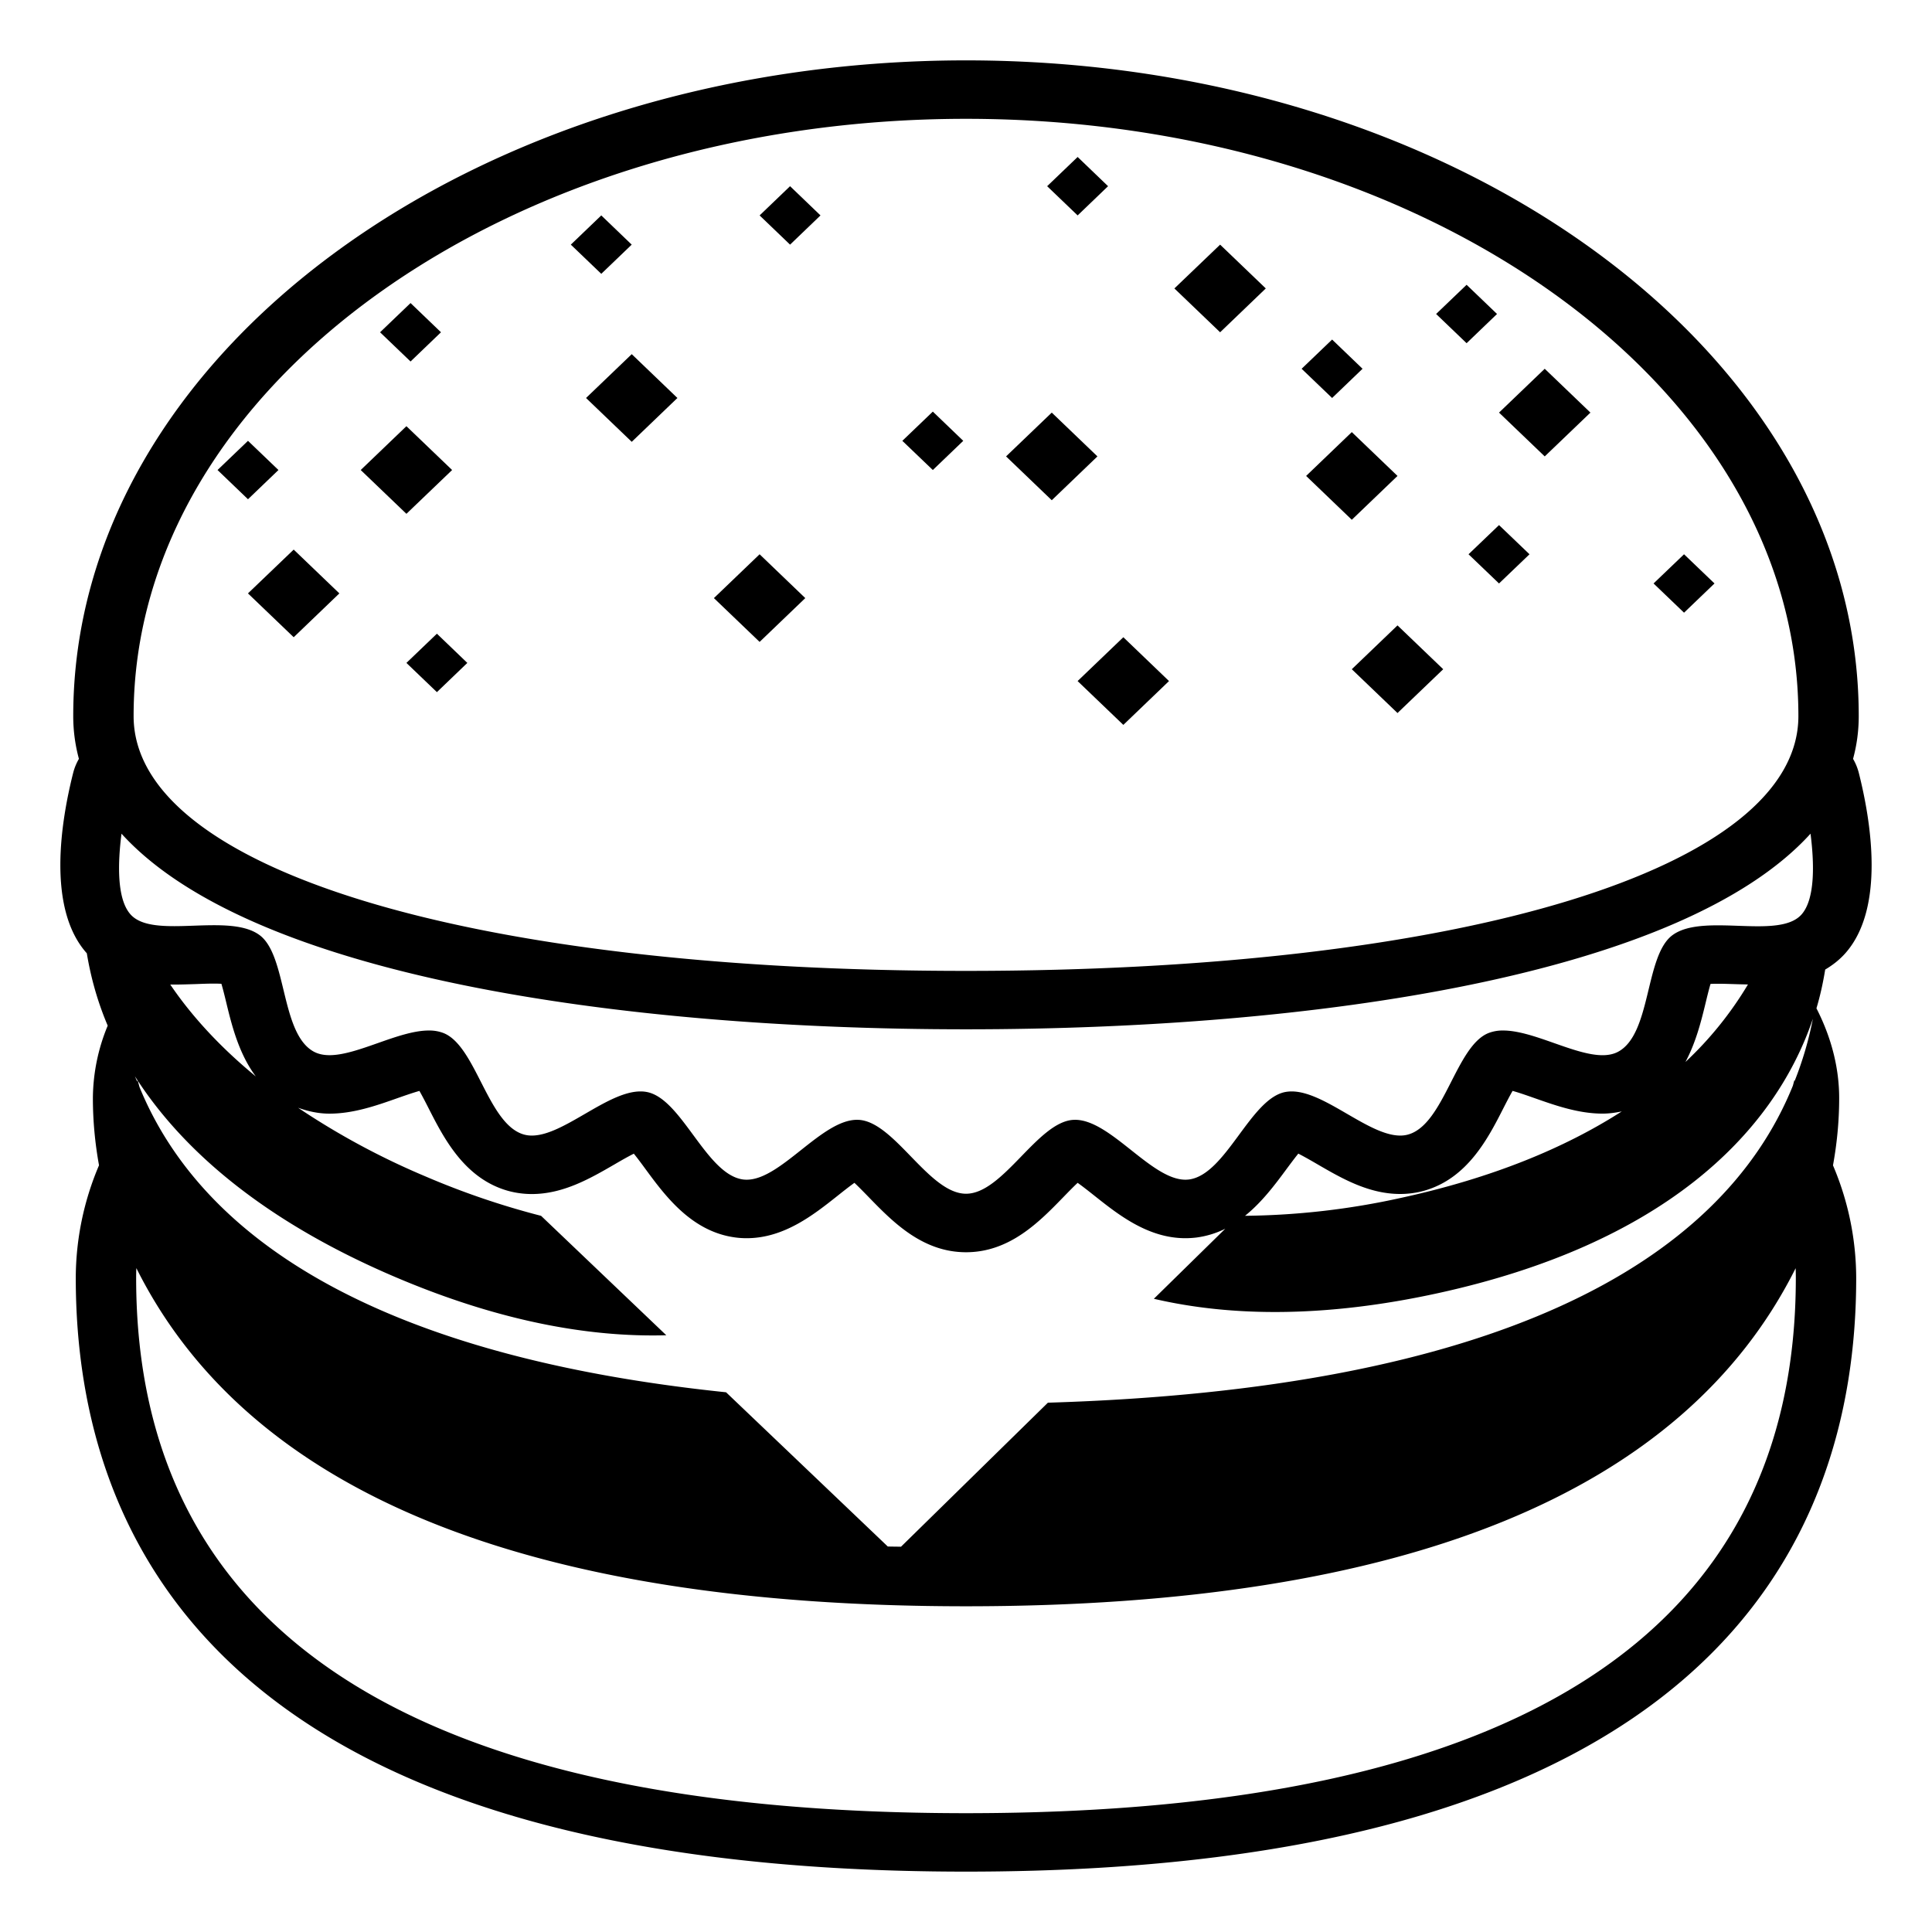 <?xml version="1.0" encoding="utf-8"?><!-- Скачано с сайта svg4.ru / Downloaded from svg4.ru -->
<svg width="800px" height="800px" viewBox="0 0 64 64" xmlns="http://www.w3.org/2000/svg" xmlns:xlink="http://www.w3.org/1999/xlink" aria-hidden="true" role="img" class="iconify iconify--emojione-monotone" preserveAspectRatio="xMidYMid meet"><path d="M60.925 36.374c0-.938-.229-1.95-.753-2.972c.128-.425.22-.854.29-1.284c.23-.137.455-.305.656-.528c1.34-1.493.86-4.398.455-5.997a1.826 1.826 0 0 0-.188-.455c.123-.452.188-.924.188-1.417C61.574 11.743 48.308 2 32 2S2.426 11.743 2.426 23.721c0 .492.066.965.188 1.417a1.84 1.84 0 0 0-.187.452c-.405 1.598-.885 4.498.449 5.989c.132.799.354 1.602.692 2.397a6.354 6.354 0 0 0-.491 2.397c0 .764.072 1.505.203 2.229a9.554 9.554 0 0 0-.77 3.73C2.511 51.305 7.627 62 32 62s29.489-10.695 29.489-19.667a9.56 9.56 0 0 0-.769-3.729c.132-.724.205-1.466.205-2.23m-1.351-12.653c0 5.049-11.081 8.441-27.574 8.441c-16.493 0-27.574-3.393-27.574-8.441c0-10.91 12.37-19.785 27.574-19.785s27.574 8.875 27.574 19.785M32 60.064c-18.241 0-27.49-5.965-27.49-17.731c0-.108.002-.217.007-.325c3.716 7.437 12.94 11.202 27.484 11.202c14.543 0 23.765-3.764 27.482-11.199c.004.107.006.215.006.322c0 11.767-9.248 17.731-27.489 17.731m27.451-24.258l-.011-.021l-.049.181c-2.404 5.942-9.953 10.055-24.678 10.5l-4.866 4.771c-.144-.003-.295-.003-.438-.007l-5.357-5.109C12.775 44.951 6.738 41.18 4.621 36.01l-.061-.224l-.018.038c-.022-.057-.05-.111-.071-.168c1.586 2.484 4.331 4.82 8.634 6.652c3.376 1.438 6.37 1.998 8.967 1.924l-4.148-3.956a26.287 26.287 0 0 1-3.83-1.306a24.864 24.864 0 0 1-4.219-2.274c.326.116.667.195 1.04.195c.796 0 1.566-.271 2.245-.511c.206-.072.5-.176.734-.242c.104.183.22.409.308.583c.498.976 1.178 2.31 2.609 2.722c.259.073.53.111.807.111c1.043 0 1.942-.521 2.735-.98c.188-.11.438-.254.643-.357c.133.163.283.368.398.525c.641.87 1.519 2.062 2.968 2.251c.125.017.248.024.372.024c1.238 0 2.217-.775 3.004-1.399c.166-.132.383-.305.566-.435c.155.146.334.33.472.472c.79.813 1.774 1.827 3.225 1.827s2.434-1.013 3.225-1.827c.138-.142.316-.326.472-.472c.184.13.4.303.566.434c.786.624 1.766 1.4 3.004 1.4c.123 0 .248-.008.37-.023a3.02 3.02 0 0 0 .951-.291l-2.366 2.321c2.572.599 5.693.626 9.406-.185c7.357-1.606 11.107-5.196 12.425-9.092a11.478 11.478 0 0 1-.603 2.059M5.64 32.614l.134.001c.23 0 .47-.009.712-.016c.2-.008.401-.016.598-.016c.101 0 .183.003.25.006c.06.201.122.458.169.654c.18.743.414 1.669.971 2.415c-1.177-.967-2.118-1.989-2.834-3.044m35.603 7.661c.556-.448.988-1.024 1.365-1.535c.117-.157.268-.362.4-.525c.204.104.452.247.641.357c.792.46 1.689.98 2.733.98c.276 0 .548-.038.807-.111c1.431-.412 2.112-1.747 2.609-2.723c.089-.174.204-.399.308-.581c.234.065.529.17.734.242c.68.239 1.449.511 2.246.511c.221 0 .43-.031.636-.072c-1.884 1.209-4.286 2.203-7.302 2.861a25.008 25.008 0 0 1-5.177.596m14.589-5.095c.343-.639.52-1.343.663-1.933c.047-.195.109-.453.168-.653c.066-.004.147-.006.245-.006c.198 0 .401.008.603.014c.133.005.261.006.392.01a11.811 11.811 0 0 1-2.071 2.568m3.843-4.883c-.289.321-.83.387-1.445.387c-.424 0-.885-.031-1.32-.031c-.591 0-1.14.057-1.504.323c-.925.677-.693 3.281-1.812 3.869c-.149.077-.319.11-.507.11c-.941 0-2.295-.817-3.292-.818a1.3 1.3 0 0 0-.481.082c-1.086.426-1.467 3.019-2.662 3.362a.96.96 0 0 1-.269.036c-1.052 0-2.495-1.462-3.595-1.462c-.075 0-.148.007-.221.021c-1.156.234-1.957 2.735-3.18 2.896c-.039.004-.08.007-.119.007c-1.133 0-2.482-1.984-3.654-1.984l-.063.002c-1.188.075-2.322 2.447-3.549 2.447c-1.228 0-2.36-2.372-3.548-2.447a1.368 1.368 0 0 0-.064-.002c-1.172 0-2.522 1.984-3.654 1.984a.939.939 0 0 1-.119-.007c-1.223-.161-2.021-2.662-3.18-2.896a1.069 1.069 0 0 0-.221-.021c-1.1 0-2.544 1.462-3.597 1.462a.96.96 0 0 1-.269-.036c-1.196-.344-1.577-2.938-2.664-3.362a1.304 1.304 0 0 0-.481-.082c-.996 0-2.348.817-3.289.817c-.188 0-.36-.033-.51-.111c-1.118-.59-.889-3.194-1.811-3.869c-.367-.269-.918-.325-1.51-.325c-.434 0-.89.031-1.311.031c-.618 0-1.161-.065-1.45-.389c-.456-.508-.425-1.689-.299-2.674c4.272 4.704 16.441 6.48 27.976 6.48c11.536 0 23.704-1.776 27.975-6.48c.126.987.156 2.17-.301 2.68" fill="#000000"></path><path d="M14.977 15.57l-1.514-1.452l-1.514 1.452l1.514 1.451z" fill="#000000"></path><path d="M20.927 14.636l1.513-1.452l-1.513-1.452l-1.514 1.452z" fill="#000000"></path><path d="M26.676 19.813l-1.513-1.452l-1.514 1.452l1.514 1.451z" fill="#000000"></path><path d="M31.909 14.603l-1.008-.968l-1.01.968l1.01.967z" fill="#000000"></path><path d="M48.647 18.361l1.01.967l1.01-.967l-1.01-.967z" fill="#000000"></path><path d="M56.795 19.328l-1.009-.967l-1.01.967l1.01.968z" fill="#000000"></path><path d="M45.136 12.216l-1.008-.968l-1.01.968l1.01.968z" fill="#000000"></path><path d="M14.608 11.007l-1.008-.968l-1.01.968l1.01.968z" fill="#000000"></path><path d="M9.224 15.57l-1.009-.967l-1.009.967l1.009.968z" fill="#000000"></path><path d="M13.463 21.96l1.01.968l1.008-.968l-1.008-.968z" fill="#000000"></path><path d="M27.18 7.136l-1.008-.968l-1.009.968l1.009.968z" fill="#000000"></path><path d="M36.706 6.168L35.698 5.2l-1.01.968l1.01.968z" fill="#000000"></path><path d="M20.926 8.104l-1.008-.968l-1.009.968l1.009.967z" fill="#000000"></path><path d="M49.591 10.401l-1.008-.967l-1.01.967l1.01.968z" fill="#000000"></path><path d="M37.212 24.013l1.513-1.452l-1.513-1.452l-1.515 1.452z" fill="#000000"></path><path d="M36.354 15.119l-1.513-1.451l-1.514 1.451l1.514 1.452z" fill="#000000"></path><path d="M41.931 9.555l-1.513-1.451l-1.515 1.451l1.515 1.452z" fill="#000000"></path><path d="M43.267 15.766l1.513 1.452l1.514-1.452l-1.514-1.452z" fill="#000000"></path><path d="M52.685 13.668l-1.514-1.452l-1.514 1.452l1.514 1.451z" fill="#000000"></path><path d="M46.294 23.62l1.514-1.451l-1.514-1.452l-1.514 1.452z" fill="#000000"></path><path d="M8.214 19.657l1.515 1.452l1.513-1.452l-1.513-1.451z" fill="#000000"></path></svg>